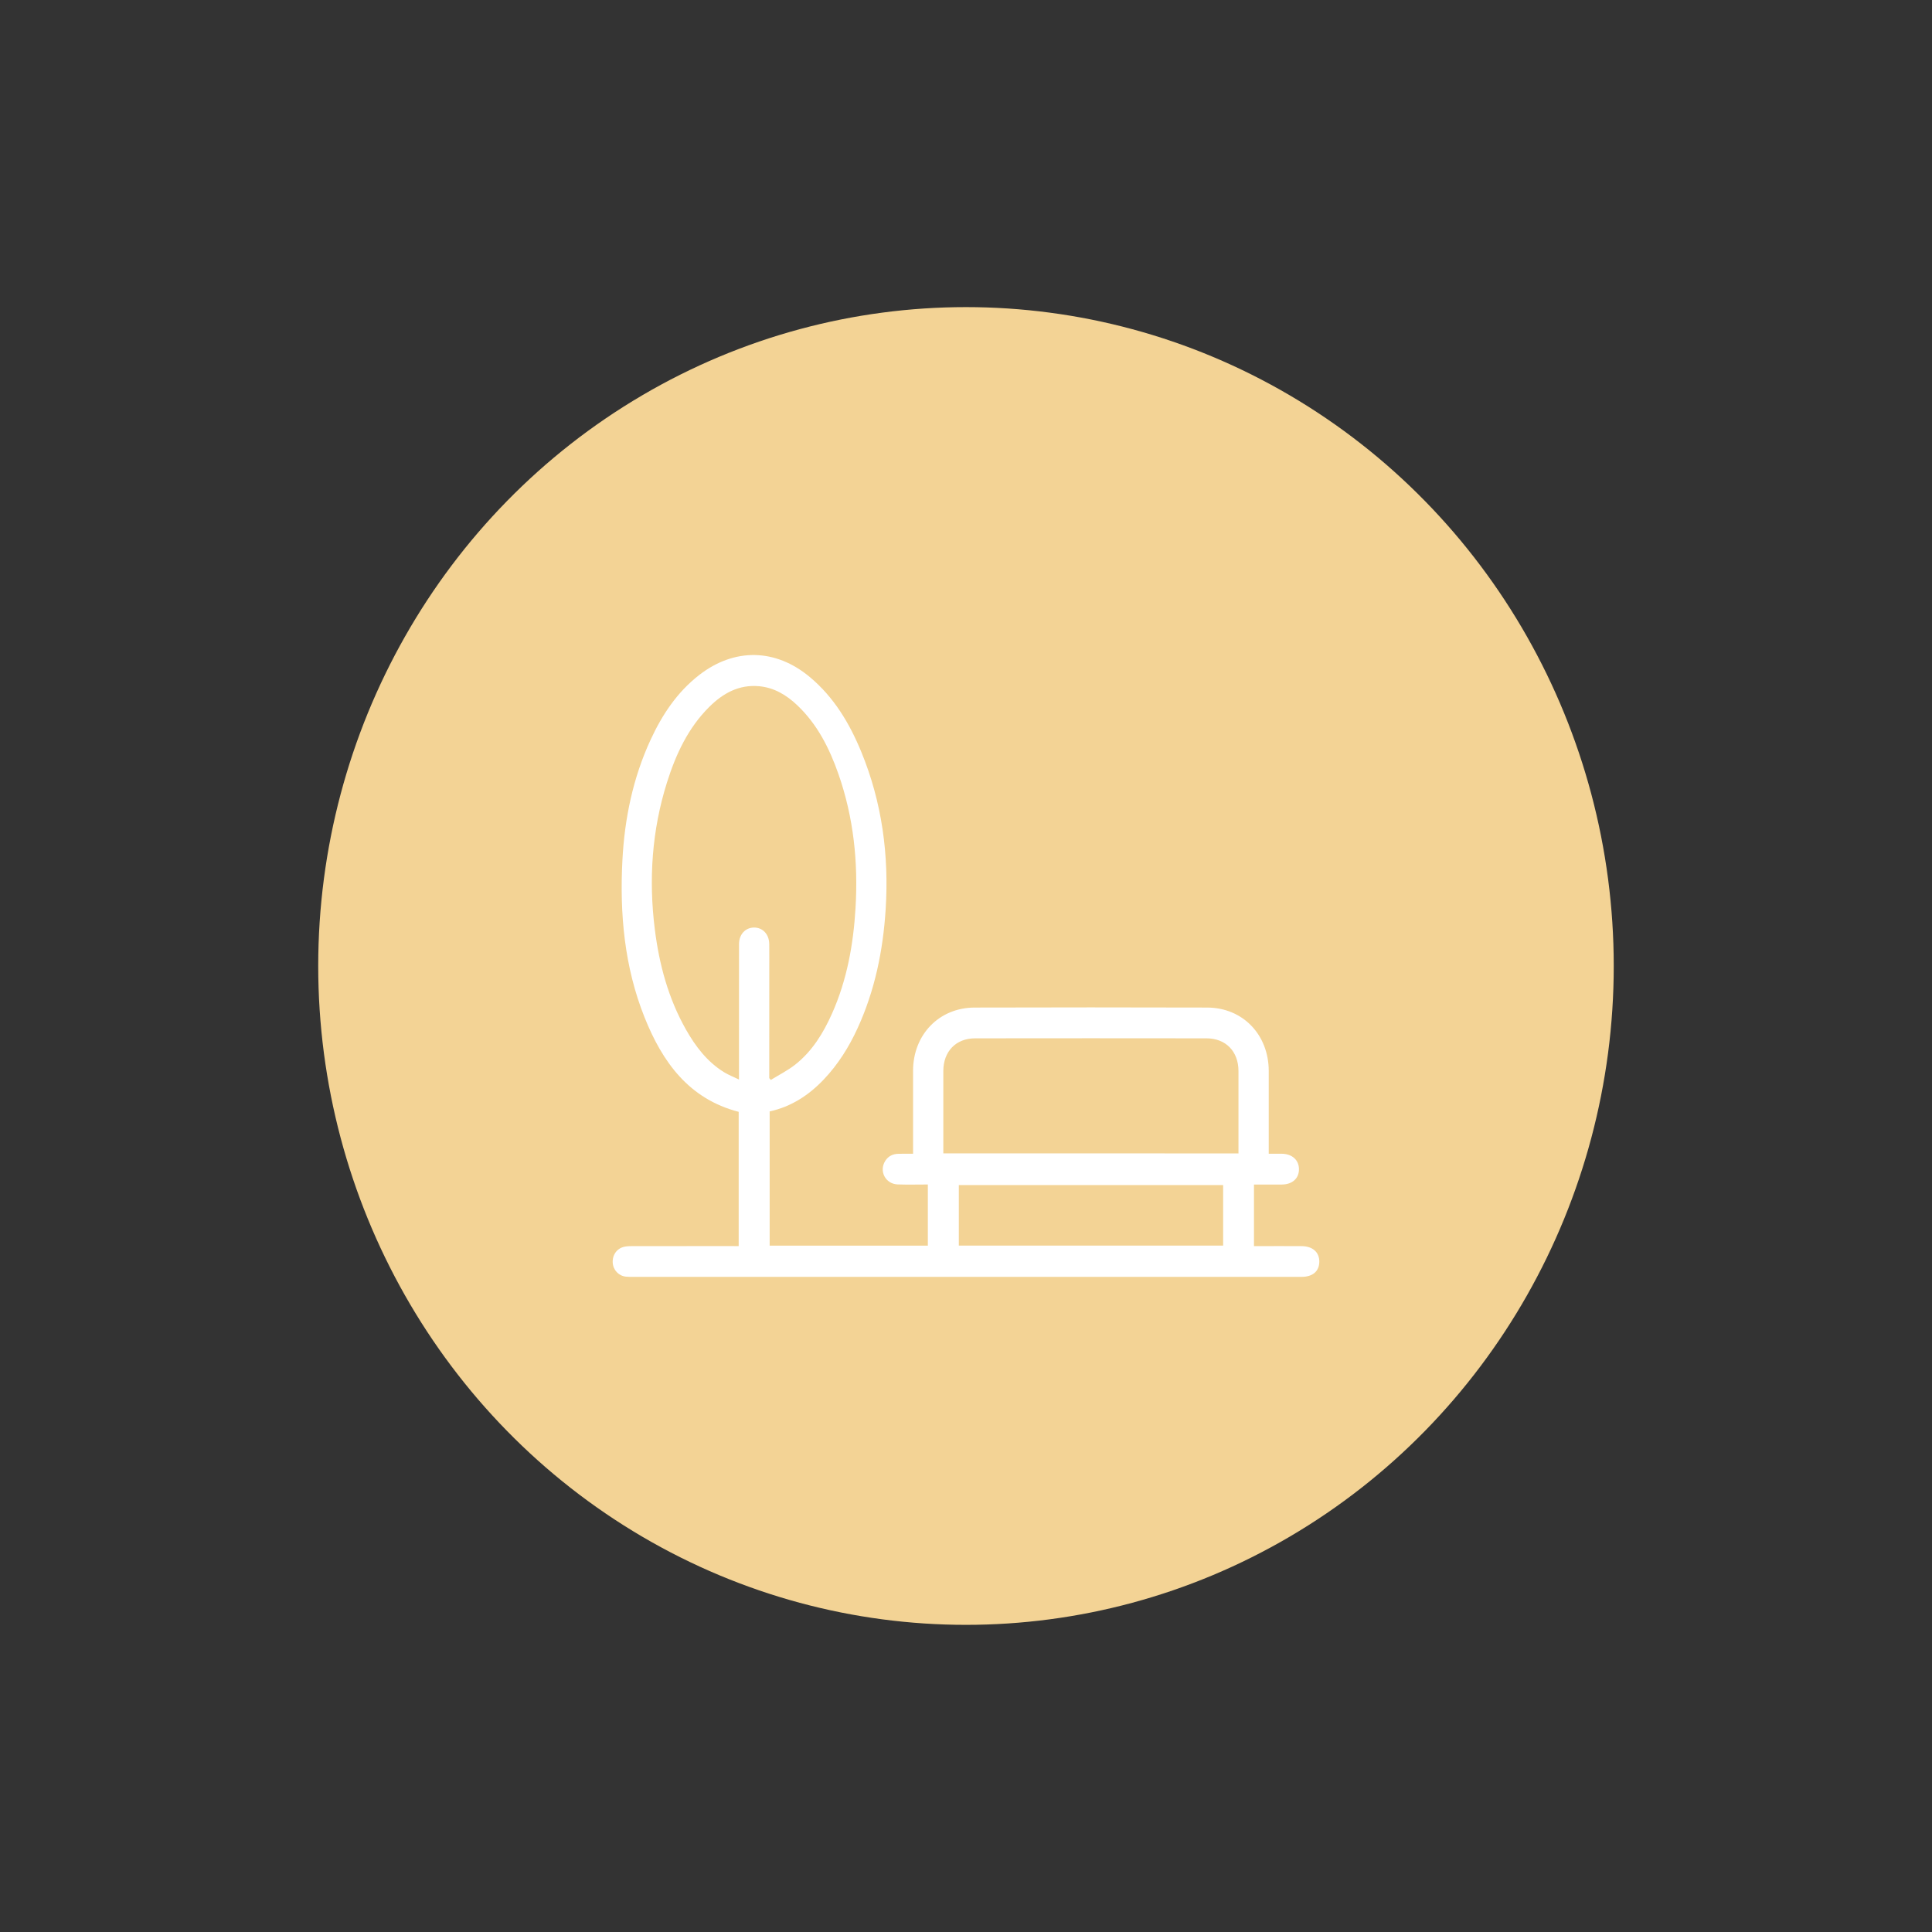 <?xml version="1.0" encoding="utf-8"?>
<!-- Generator: Adobe Illustrator 22.0.1, SVG Export Plug-In . SVG Version: 6.00 Build 0)  -->
<svg version="1.1" id="Layer_1" xmlns="http://www.w3.org/2000/svg" xmlns:xlink="http://www.w3.org/1999/xlink" x="0px" y="0px"
	 viewBox="0 0 56.693 56.693" style="enable-background:new 0 0 56.693 56.693;" xml:space="preserve">
<rect x="0" y="0" width="56.693" height="56.693" fill="#333333" stroke="none"/>
<style type="text/css">
	.st0{fill-rule:evenodd;clip-rule:evenodd;fill:#FFFFFF;}
	.st1{fill-rule:evenodd;clip-rule:evenodd;fill:#1B1B1B;}
	.st2{fill-rule:evenodd;clip-rule:evenodd;fill:#F3D395;}
	.st3{fill:none;}
	.st4{fill-rule:evenodd;clip-rule:evenodd;}
	.st5{fill-rule:evenodd;clip-rule:evenodd;fill:#F6D799;}
	.st6{fill:#1B1B1B;}
	.st7{fill:#FFFFFF;}
	.st8{fill:#F3D395;}
	.st9{fill:#1F2C54;}
	.st10{fill:#C6C6C6;}
	.st11{fill:#2FAC66;}
	.st12{fill:#A3D3B6;}
	.st13{fill:#020203;}
	.st14{opacity:0.4;}
	.st15{fill:#F6D799;}
	.st16{clip-path:url(#SVGID_2_);}
	.st17{clip-path:url(#SVGID_4_);}
	.st18{clip-path:url(#SVGID_6_);}
	.st19{clip-path:url(#SVGID_8_);}
	.st20{clip-path:url(#SVGID_10_);}
	.st21{clip-path:url(#SVGID_12_);}
	.st22{clip-path:url(#SVGID_14_);}
	.st23{clip-path:url(#SVGID_16_);}
	.st24{clip-path:url(#SVGID_18_);}
	.st25{clip-path:url(#SVGID_20_);}
	.st26{clip-path:url(#SVGID_22_);}
	.st27{clip-path:url(#SVGID_24_);}
	.st28{clip-path:url(#SVGID_26_);}
	.st29{clip-path:url(#SVGID_28_);}
	.st30{clip-path:url(#SVGID_30_);}
	.st31{clip-path:url(#SVGID_32_);}
	.st32{clip-path:url(#SVGID_34_);}
	.st33{clip-path:url(#SVGID_36_);}
	.st34{opacity:0.21;}
	.st35{fill:#F3D295;}
</style>
<g>
	<ellipse class="st2" cx="28.346" cy="28.346" rx="19.008" ry="19.334"/>
	<path class="st0" d="M21.676,36.566c0-1.333,0-2.636,0-3.94c-1.462-0.379-2.24-1.461-2.766-2.782
		c-0.587-1.475-0.728-3.024-0.646-4.599c0.064-1.231,0.311-2.422,0.83-3.543c0.34-0.735,0.78-1.395,1.424-1.895
		c1.033-0.801,2.24-0.78,3.245,0.06c0.705,0.588,1.165,1.355,1.511,2.197c0.608,1.479,0.816,3.025,0.715,4.62
		c-0.077,1.212-0.317,2.383-0.824,3.488c-0.254,0.555-0.575,1.066-0.995,1.507c-0.439,0.46-0.95,0.795-1.585,0.935
		c0,1.308,0,2.616,0,3.938c1.545,0,3.088,0,4.642,0c0-0.592,0-1.18,0-1.794c-0.296,0-0.59,0.008-0.884-0.002
		c-0.359-0.013-0.556-0.389-0.367-0.689c0.091-0.145,0.227-0.207,0.391-0.21c0.135-0.003,0.269-0.001,0.426-0.001
		c0-0.083,0-0.15,0-0.217c0-0.74-0.001-1.481,0-2.221c0.002-1.058,0.765-1.85,1.807-1.852c2.276-0.006,4.552-0.007,6.828,0
		c1.041,0.004,1.8,0.796,1.802,1.858c0.002,0.734,0,1.468,0,2.202c0,0.068,0,0.136,0,0.23c0.14,0,0.267-0.002,0.394,0
		c0.294,0.007,0.49,0.185,0.493,0.448c0.004,0.272-0.191,0.452-0.499,0.455c-0.27,0.003-0.54,0-0.821,0c0,0.605,0,1.192,0,1.807
		c0.066,0,0.13,0,0.195,0c0.401,0,0.802-0.002,1.203,0.001c0.323,0.002,0.521,0.178,0.519,0.456
		c-0.002,0.281-0.193,0.446-0.524,0.446c-3.825,0-7.649,0-11.473,0c-2.708,0-5.416,0-8.124,0c-0.074,0-0.148,0.002-0.221-0.006
		c-0.217-0.022-0.377-0.191-0.392-0.406c-0.015-0.23,0.119-0.422,0.338-0.472c0.078-0.017,0.159-0.019,0.239-0.019
		c0.962-0.001,1.925-0.001,2.886-0.001C21.515,36.566,21.589,36.566,21.676,36.566z M22.573,31.636
		c0.015,0.018,0.031,0.036,0.046,0.054c0.239-0.148,0.493-0.275,0.714-0.448c0.499-0.393,0.826-0.925,1.083-1.502
		c0.438-0.984,0.626-2.027,0.689-3.099c0.08-1.342-0.057-2.655-0.501-3.926c-0.265-0.757-0.621-1.463-1.209-2.02
		c-0.317-0.301-0.679-0.519-1.124-0.559c-0.587-0.052-1.054,0.206-1.457,0.606c-0.621,0.616-0.981,1.39-1.241,2.215
		c-0.444,1.408-0.541,2.851-0.358,4.313c0.129,1.033,0.397,2.027,0.912,2.938c0.283,0.5,0.625,0.949,1.118,1.254
		c0.132,0.081,0.279,0.138,0.44,0.216c0-0.079,0-0.117,0-0.154c0-1.274-0.001-2.547,0.001-3.821c0.001-0.282,0.182-0.48,0.434-0.485
		c0.26-0.005,0.45,0.196,0.453,0.485c0.003,0.251,0.001,0.502,0.001,0.753C22.573,29.517,22.573,30.577,22.573,31.636z
		 M36.342,33.846c0-0.069,0-0.124,0-0.179c0-0.746,0.001-1.493,0-2.239c-0.001-0.574-0.37-0.958-0.938-0.959
		c-2.263-0.003-4.526-0.003-6.79,0c-0.566,0.001-0.933,0.386-0.933,0.962c-0.001,0.74,0,1.48,0,2.22c0,0.061,0,0.122,0,0.194
		C30.57,33.846,33.442,33.846,36.342,33.846z M35.892,34.775c-2.598,0-5.178,0-7.756,0c0,0.602,0,1.189,0,1.776
		c2.591,0,5.171,0,7.756,0C35.892,35.954,35.892,35.372,35.892,34.775z"/>
</g>
</svg>
